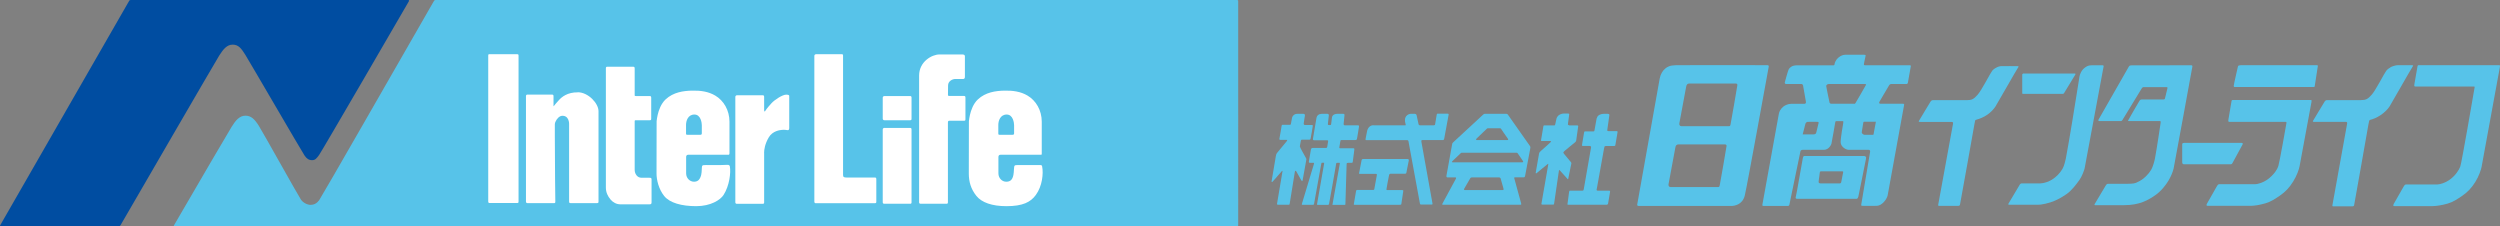 <?xml version="1.0" encoding="UTF-8"?><svg id="_レイヤー_2" xmlns="http://www.w3.org/2000/svg" viewBox="0 0 498.99 45.16"><rect x="0" y="0" width="498.99" height="45.16" fill="#808080" stroke="none"/><defs><style>.cls-1{fill:#fff;}.cls-2{fill:#57c3e9;}.cls-3{fill:#004da1;}</style></defs><g id="_レイヤー_1-2"><path class="cls-2" d="M247.14.17h0c0-.1-.08-.17-.3-.17H87.13c-.39,0-.41.01-.6.34-7.21,12.56-22.45,39.13-22.83,39.63-.49.65-1.06.92-1.71.92s-1.52-.44-1.93-1.06c-.65-.98-7.58-13.42-8.4-14.72-.82-1.3-1.53-2.02-2.67-2.02s-1.92.88-2.73,2.18c-.45.71-6.31,10.7-11.52,19.68-.04.07-.06.1-.06.14,0,.05.03.07.12.07h212.04c.23,0,.3-.08.3-.19h0V.17Z"/><path class="cls-1" d="M97.66,10.82h5.55c.24,0,.29.06.29.3v29.09c0,.25-.05.31-.29.31h-5.53c-.14,0-.23-.11-.23-.3V11.15c0-.24.03-.34.21-.34"/><path class="cls-1" d="M115.34,18.43c-2.11-.03-3.24.95-3.79,1.56-.52.58-.77.86-1.03,1.2-.01.02-.04,0-.04-.03v-1.91c0-.24-.04-.37-.29-.37h-4.93c-.18,0-.28.09-.28.34v20.99c0,.18.07.34.31.34h5.24c.25,0,.31-.06.31-.31,0-.16-.1-7.05-.1-13.17v-2.18c0-.08,0-.29.09-.51.3-.73.85-1.22,1.32-1.26,1.44-.12,1.44,1.56,1.44,1.56v15.52c0,.18.03.34.27.34h5.29c.24,0,.31-.06.31-.31v-18.03c0-1.56-2.02-3.76-4.13-3.79"/><path class="cls-1" d="M152.52,30.54v9.83c0,.25-.06.31-.31.31h-5.14c-.24,0-.3-.15-.3-.34v-20.99c0-.24.18-.34.37-.34h5.09c.24,0,.29.12.29.37v2.6c0,.21.09.4.21.18.31-.53.91-1.16,1.26-1.56.57-.64,2.17-1.71,2.93-1.71.58,0,.61.16.61.29s-.01,6.11,0,6.31c.02.4-.16.52-.32.49-.21-.04-.69-.1-1.1-.06-.41.04-1.88.18-2.66,1.49-.77,1.3-.94,2.44-.94,3.14"/><path class="cls-1" d="M176.56,25.53h5.09c.25,0,.29.12.29.37v14.47c0,.24-.06.3-.31.3h-5.14c-.24,0-.3-.15-.3-.34v-14.47c0-.24.18-.34.37-.34"/><path class="cls-1" d="M176.56,19.17h5.09c.25,0,.29.12.29.37v4.15c0,.24-.06.31-.31.31h-5.1c-.24,0-.34-.15-.34-.34v-4.15c0-.24.18-.34.37-.34"/><path class="cls-1" d="M121.85,39.8c-.53-.6-.92-1.42-.92-2.34V13.66c0-.25.07-.34.26-.34h5.2c.24,0,.29.12.29.37v5.31c0,.17.09.17.25.17h2.76c.24,0,.29.12.29.37v4.15c0,.24-.06.31-.31.31h-2.79c-.15,0-.2.05-.2.19v9.7c0,.77.48,1.59,1.37,1.59h1.59c.32,0,.41.06.41.35v4.5c0,.29-.04.45-.37.45h-5.87c-.74,0-1.43-.36-1.96-.96"/><path class="cls-1" d="M174.62,35.43h-5.69c-.49,0-.66-.1-.66-.53V11.12c0-.25-.04-.3-.29-.3h-5.07c-.18,0-.37.09-.37.34v29.07c0,.18.09.33.23.33.16,0,11.57,0,11.82,0s.32-.06.32-.31v-4.45c0-.24-.05-.37-.29-.37"/><path class="cls-1" d="M183.45,40.33c0,.18.05.34.29.34h5.15c.24,0,.31-.06.31-.31v-15.87c0-.3.07-.39.31-.39h2.89c.24,0,.3-.06.3-.3v-4.28c0-.24-.04-.37-.29-.37h-2.94c-.23,0-.26-.08-.26-.25s.02-1.45.02-1.85c0-.84.86-1.28,1.41-1.28.75,0,1.4,0,1.6,0s.35-.13.35-.41v-4.15c0-.23-.21-.34-.49-.34h-4.6c-1.46,0-4.05,1.4-4.05,4.22v25.25"/><path class="cls-1" d="M136.93,24.92c0-.77.37-2.06,1.67-2.06s1.48,1.72,1.48,2.14v1.57c0,.22-.05.33-.29.33h-2.6c-.25,0-.26-.08-.26-.29v-1.7M145.69,33.27c-.04-.24-.17-.39-.53-.37-1.3.08-3.14.04-4.24.04-.44,0-.64.03-.73.12-.18.18-.06,1.2-.24,1.87-.23.86-.61,1.34-1.43,1.34s-1.57-.69-1.57-1.67v-3.26c0-.53.5-.45.5-.45h7.99c.18,0,.16-.41.16-.25v-6.35c0-2.28-1.15-4.22-2.85-5.22-1.38-.81-2.93-1.02-4.64-.98-1.71.04-3.72.31-5.26,1.75-1.84,1.73-1.79,5.14-1.79,4.2s-.02,10.41-.02,10.59c0,1.26.42,3.1,1.52,4.48,1.1,1.39,3.5,2.04,6.4,2.04s4.83-1.25,5.46-2.24c1.19-1.85,1.47-4.48,1.26-5.66"/><path class="cls-1" d="M199.26,24.92c0-.77.37-2.06,1.67-2.06s1.48,1.72,1.48,2.14v1.57c0,.22-.05.33-.29.33h-2.6c-.25,0-.26-.08-.26-.29v-1.7M208.02,33.27c-.06-.33-.18-.33-.53-.33h-4.24c-.45,0-.64.03-.73.12-.18.18-.11,1.19-.25,1.87-.19.94-.61,1.34-1.43,1.34s-1.56-.69-1.56-1.67v-3.26c0-.53.51-.45.51-.45h7.99c.14,0,.15-.09.15-.19v-6.41c0-2.28-1.15-4.22-2.85-5.22-1.38-.81-2.93-1.02-4.64-.98-1.71.04-3.72.31-5.26,1.75-1.84,1.73-1.79,5.14-1.79,4.2s-.02,10.41-.02,10.59c0,1.63.41,3.1,1.52,4.48,1.05,1.3,3.09,2.04,5.99,2.04,3.27,0,4.83-.81,5.87-2.24,1.3-1.78,1.53-4.3,1.26-5.66"/><path class="cls-3" d="M24.05,44.96c1.5-2.59,18.92-32.62,19.7-33.86.82-1.3,1.56-2.19,2.69-2.19s1.71.72,2.52,2.02c.81,1.3,11.17,19.12,11.82,20.1.41.62.86.94,1.51.94s.9-.37,1.39-1.02c.49-.65,17.23-29.47,17.88-30.61,0,0,.12-.19.09-.25C81.61,0,81.56,0,81.39,0H26.26c-.31,0-.4,0-.52.24C25.62.48.15,44.73.03,44.98c-.09.18.02.18.1.18h23.57c.2,0,.28-.09.35-.21"/><path class="cls-2" d="M398.5,13.46c.28-.12.53-.23.91-.26.38-.02,3.16,0,3.3,0s.28.06.11.25c-.17.19-4.13,7.16-4.52,7.78-.34.54-.92,1.16-1.62,1.65-.77.54-1.59.84-2.15.99-.15.04-.26.09-.3.18-.04.11-.07.39-.14.73-.03.17-2.8,15.78-2.89,16.1-.05.16-.19.21-.4.21h-3.74c-.18,0-.25-.05-.18-.34,0,0,2.87-15.74,2.94-16.07.07-.33-.16-.35-.3-.35h-6.21c-.28,0-.4,0-.3-.2.15-.29,2.26-3.73,2.34-3.88.12-.22.4-.26.4-.26,0,0,6.08.01,6.86,0,.96-.02,1.29-.16,2.11-1.07.82-.92,2.54-4.33,2.92-4.8.21-.26.53-.5.87-.64"/><path class="cls-2" d="M477.19,13.39c.3-.16,1.02-.37,1.3-.37.29,0,2.83,0,2.97,0s.28.06.11.25c-.17.19-4.23,7.35-4.62,7.97-.34.54-.97,1.18-1.75,1.71-.77.54-1.59.85-2.13.97-.22.05-.21.37-.33.86-.04.17-2.78,15.88-2.87,16.2-.05.16-.19.21-.39.21h-3.74c-.18,0-.25-.05-.18-.34,0,0,2.84-15.85,2.92-16.18.07-.33-.15-.35-.3-.35h-6.21c-.28,0-.4,0-.3-.2.15-.29,2.26-3.73,2.34-3.88.12-.22.4-.26.4-.26,0,0,6.08.01,6.86,0,.96-.02,1.29-.16,2.11-1.07.82-.92,2.54-4.33,2.92-4.8.21-.26.53-.51.9-.71"/><path class="cls-2" d="M403.96,14.67h10.13c.13,0,.21.06.15.19-.06.12-2.12,3.51-2.18,3.59-.06.08-.14.29-.33.29h-7.87c-.12,0-.23,0-.23-.13v-3.72c0-.1.13-.23.33-.23"/><path class="cls-2" d="M417.43,13.03c.17,0,2.1,0,2.24,0s.25.07.19.29c-.05.17-3.68,19.88-3.78,20.29-.1.42-.54,1.64-1.06,2.35-.52.71-1.52,2.1-2.58,2.8-1.06.71-1.47.93-2.37,1.33-.95.42-2.62.81-3.3.77h-5.8c-.1,0-.17-.1-.08-.23.08-.13,2.22-3.74,2.26-3.8.04-.06.21-.23.35-.23h3.72c.46,0,1.2-.19,1.62-.37.41-.19.81-.37,1.41-.87.6-.5,1.37-1.35,1.68-2.24.05-.16.24-.69.4-1.46.69-3.6,2.1-12.42,2.21-13.15,0,0,.47-3.04.53-3.32.05-.28.36-1.03.69-1.36.33-.33.87-.8,1.65-.79"/><path class="cls-2" d="M424.97,13.22c.08-.15.32-.18.52-.18s11.75-.01,11.89-.01c.19,0,.24.12.2.31-.03.12-3.59,19.7-3.73,20.27-.19.75-.48,1.52-1.06,2.49-.45.75-1.43,2.06-2.62,2.87-1.36.93-3.05,1.98-6.21,1.98h-5.79c-.1,0-.17-.1-.08-.23.08-.12,2.22-3.74,2.27-3.8.04-.06.21-.23.35-.23h3.72c.46,0,1.5-.01,1.91-.2.41-.19.98-.44,1.58-.94.6-.5,1.41-1.37,1.72-2.26.06-.16.33-.87.48-1.65.32-1.66,1.12-6.98,1.14-7.18.02-.19.02-.29-.14-.29h-6.24c-.12,0-.16-.04-.1-.16.1-.19,2.06-3.61,2.26-3.91.15-.23.31-.25.62-.25h4.1c.23,0,.31-.06.35-.17.04-.1.43-1.74.5-2.06.03-.14.01-.23-.16-.23-.28,0-4.28,0-4.54,0-.29,0-.33.12-.44.27-.1.15-3.76,6.17-3.84,6.29-.08.12-.14.21-.33.21h-4.35c-.14,0-.17-.19-.08-.31.08-.13,5.95-10.42,6.09-10.65"/><path class="cls-2" d="M447.18,13.02h15.28c.19,0,.19.06.17.17-.05.29-.59,3.84-.62,4.01-.03.16-.09.17-.25.17h-15.66c-.25,0-.25-.08-.25-.29s.8-3.63.83-3.79c.04-.2.16-.25.49-.25"/><path class="cls-2" d="M445.7,19.96h15.53c.21,0,.17.16.13.41-.04.25-2.28,12.34-2.37,12.79-.12.66-.55,1.9-1.3,3.1-.75,1.2-1.54,2.03-2.57,2.74-1.04.71-1.83,1.25-2.95,1.58-1.12.33-2.22.5-2.88.5h-8.63c-.25,0-.33-.08-.17-.41.17-.33,1.95-3.45,2.03-3.57.08-.12.21-.33.42-.33h7.19c.37,0,1.54-.25,2.58-1.04,1.04-.79,1.79-1.78,2.05-2.64.24-.77,1.54-8.1,1.58-8.39.04-.29.08-.38-.17-.38-.25,0-11.01,0-11.22,0s-.21-.16-.17-.45c.04-.29.58-3.49.62-3.66.04-.17.04-.25.29-.25"/><path class="cls-2" d="M482.83,13.01h16.01c.21,0,.17.17.12.41-.04.25-3.56,19.45-3.65,19.91-.08.46-.5,1.79-1.25,2.99-.75,1.2-1.54,2.03-2.58,2.74-1.04.71-1.83,1.25-2.95,1.58-1.12.33-2.33.5-2.99.5h-7.6c-.25,0-.33-.08-.17-.42.17-.33,1.95-3.45,2.04-3.57.08-.13.21-.33.41-.33h6.27c.37,0,1.54-.25,2.58-1.04,1.04-.79,1.7-1.78,1.99-2.53.29-.75,2.81-15.5,2.86-15.79.03-.15,0-.19-.16-.19-.23,0-11.48,0-11.69,0s-.21-.16-.17-.45c.04-.29.58-3.39.62-3.56.04-.17.04-.25.29-.25"/><path class="cls-2" d="M435.88,28.52h11.52c.33,0,.28.22.17.39-.11.17-1.83,3.38-1.99,3.66-.17.28-.33.22-.55.22h-9.14c-.22,0-.33-.17-.33-.39v-3.54c0-.17.03-.33.33-.33"/><path class="cls-2" d="M260.59,24.95c.25,0,1.14,0,1.27,0s.19.08.17.19c-.02.1-.39,2.43-.44,2.53-.04.1-.07.21-.22.21h-1.52c-.08,0-.17.04-.21.25-.04.21-.18.95-.2,1.09-.02.15,1.21,2.28,1.27,2.4.04.08.05.18.02.31-.03.13-.71,3.96-.73,4.04-.02.08-.06.21-.15.17-.08-.04-1.03-1.81-1.14-1.97-.1-.17-.21-.08-.26.09,0,0-1.01,6.23-1.03,6.37-.03.15-.04.23-.17.23h-2.2c-.1,0-.17-.04-.17-.14s1.09-6.44,1.1-6.52c.01-.1-.04-.14-.1-.08-.06.06-1.76,2.04-1.87,2.14-.1.1-.23.1-.21-.06.02-.17.83-4.86.85-5.03.02-.17.09-.48.28-.69.12-.13,1.82-2.19,1.88-2.28.06-.08.21-.29,0-.29-.19,0-1.14,0-1.27,0-.13,0-.23-.06-.17-.28.06-.22.42-2.39.44-2.54.02-.11.06-.18.18-.18.23,0,1.4,0,1.51,0s.14-.11.17-.25c.03-.14.17-.95.22-1.17.08-.39.47-.77,1.04-.77h1.23c.28,0,.32.23.29.37-.03.14-.2,1.32-.23,1.49-.03.22.01.39.35.38"/><path class="cls-2" d="M313.16,25.03h1.67c.12,0,.19.08.17.19-.02.11-.39,2.69-.4,2.84-.01.11-.11.26-.24.36-.07.06-1.98,1.59-2.07,1.7-.12.15-.26.25-.26.32,0,.03.07.18.17.3.21.24,1.36,1.64,1.38,1.66.07.09.07.18.05.26-.03.13-.6,2.96-.62,3.04-.02.06-.04.11-.11.05-.07-.06-1.43-1.61-1.57-1.75-.1-.1-.16-.09-.19.15,0,0-.9,6.32-.94,6.46-.04.13-.04.23-.17.23h-2.2c-.1,0-.17-.04-.17-.14s1.36-7.8,1.37-7.89c.02-.12-.04-.14-.1-.08-.06.06-2.1,1.7-2.2,1.81-.1.1-.23.1-.21-.06.02-.17.65-3.65.67-3.82.02-.17.13-.32.33-.5.17-.15,1.93-1.7,1.99-1.79.03-.04.09-.08.07-.14-.02-.06-.13-.08-.18-.08-.19,0-1.47,0-1.63,0-.16,0-.21-.05-.18-.19.04-.23.43-2.6.46-2.73.02-.12.04-.21.26-.2.47,0,1.81,0,1.95,0,.11,0,.14-.11.17-.25.03-.14.2-.87.24-1.1.04-.2.25-.52.43-.66.25-.19.65-.35.98-.35h.94c.13,0,.21.07.18.23-.02.14-.22,1.69-.25,1.86,0,.21.1.23.23.23"/><path class="cls-2" d="M318.72,37.66c.03-.23,1.31-7.36,1.44-8.02.04-.2.07-.32.08-.33.03-.12.13-.17.31-.17.23,0,1.36,0,1.56,0,.18,0,.28,0,.31-.19.03-.22.42-2.49.44-2.59.02-.1-.04-.19-.17-.19s-1.45,0-1.62,0c-.25,0-.29-.07-.26-.26.03-.17.38-2.7.4-2.84.03-.14.05-.35-.29-.35h-.85c-.33,0-.74.12-1,.31-.19.14-.36.46-.39.62-.05.22-.39,2.18-.42,2.32-.03.14-.05.25-.17.25h-1.71c-.14,0-.18.08-.22.31-.03.18-.36,2.12-.39,2.35-.03.19.03.25.17.25h1.36s.14,0,.21.08c.07.08.08.16.04.33-.02.11-1.4,8.1-1.44,8.25-.03.15-.07.26-.25.26h-2.45c-.08,0-.12,0-.16.05-.04.05-.05.19-.07.26-.01.07-.28,2.23-.31,2.31-.03.08-.01.2.08.2h7.75c.09,0,.21-.06.26-.22.05-.2.4-2.28.41-2.4.01-.12-.07-.2-.19-.2h-2.33c-.16,0-.19-.13-.16-.36"/><path class="cls-2" d="M263.77,22.72h1.17c.18,0,.3.1.29.31,0,.08-.18,1.56-.19,1.7-.01.18.04.22.2.23.13,0,.2,0,.29,0,.09,0,.15-.06.16-.18.03-.23.15-1.17.17-1.36.08-.55.68-.7,1-.7h1.26c.18,0,.26.11.23.31-.02.18-.17,1.56-.17,1.73s.11.25.22.25h2.62c.17,0,.26.08.23.25-.03.17-.33,2.19-.39,2.38-.06.19-.03.28-.31.31-.28.03-2.56,0-2.73,0s-.25,0-.28.17c-.03.17-.18,1.08-.2,1.19-.05.21,0,.28.14.28h2.57c.17,0,.31,0,.27.28-.05.33-.27,2.23-.32,2.47-.02.1-.06.16-.18.16-.17,0-.51,0-.77,0-.11,0-.27.02-.27.23,0,.39-.24,7.8-.24,7.96s-.02.2-.13.2c-.23,0-2.21,0-2.38,0-.05,0-.08-.02-.08-.06,0-.02.03-.18.06-.3.02-.12,1.38-7.7,1.4-7.81.03-.16.02-.22-.04-.22h-.48c-.14,0-.16.03-.19.15,0,0-1.35,7.82-1.43,8.07-.05.16-.15.17-.26.17h-2.02c-.11,0-.13-.03-.11-.17.03-.15,1.38-7.9,1.4-8.02.03-.16.03-.21-.04-.22-.11,0-.27,0-.37,0-.09.01-.11.01-.15.2-.03.15-1.4,7.81-1.43,7.95-.05.2-.09.25-.21.25h-2.11c-.11,0-.17-.05-.1-.25.08-.24,2.33-7.74,2.37-7.86.05-.17.06-.28-.06-.28h-.77c-.11,0-.19-.08-.17-.22.06-.31.39-2.24.41-2.41.03-.17.14-.33.33-.33h2.66c.17,0,.24-.07.28-.28,0,0,.15-.97.17-1.08.02-.14-.05-.16-.17-.17-.16,0-2.38,0-2.58,0s-.33-.08-.28-.31c0,0,.66-3.89.7-4.14.08-.5.48-.82.98-.82"/><path class="cls-2" d="M274.11,25.02h6.31c.15,0,.18-.01.15-.15-.04-.16-.11-.42-.13-.6-.01-.09-.02-.19-.02-.31,0-.87.74-1.25,1.24-1.25.22,0,.38,0,.63,0,.3,0,.41.11.46.29.05.2.33,1.56.38,1.76.04.21.17.25.33.25h2.7c.13,0,.25-.03.28-.17.03-.14.31-1.84.32-1.93.03-.16.05-.22.19-.22h2.02c.14,0,.19.08.17.22-.03.14-.85,4.59-.87,4.72-.03.14-.08.33-.25.33h-4.07c-.14,0-.29,0-.25.3,0,0,2.19,12.19,2.22,12.35.03.17-.03.22-.17.22h-2.08c-.11,0-.22-.03-.25-.17-.03-.14-2.27-12.36-2.3-12.5-.03-.14-.11-.19-.3-.19h-8.09c-.14,0-.19-.06-.17-.19.03-.14.28-1.56.36-1.83.06-.2.25-.53.5-.72.21-.16.5-.25.69-.25"/><path class="cls-2" d="M272.09,31.73h8.83c.19,0,.3.14.28.25-.03.11-.48,2.41-.5,2.52-.03.16-.17.17-.28.17h-2.85c-.17,0-.25.08-.31.25-.06.17-.53,2.77-.53,2.85s0,.17.17.17h2.94c.19,0,.27.05.25.19-.01.09-.37,2.52-.39,2.6-.02.11-.1.15-.28.14-.08,0-8.92,0-9.08,0-.07,0-.13-.02-.13-.06,0-.05.01-.09.02-.14,0-.06.39-2.35.42-2.46.03-.11.03-.3.22-.3h3.21c.11,0,.19-.03.22-.14.03-.11.48-2.63.5-2.74.03-.22.03-.33-.14-.33h-3.27c-.14,0-.14-.06-.11-.2.04-.21.39-2.1.47-2.43.04-.16.06-.33.33-.33"/><path class="cls-2" d="M374.42,24.29s-.42,2.29-.45,2.43c-.03.13-.03.19-.13.19h-1.67c-.16,0-.62-.22-.57-.54.05-.32.27-1.72.3-1.86.03-.15.05-.21.16-.21.46,0,2.36,0,2.36,0M370.03,20.71h-4.49c-.17,0-.3-.08-.36-.19-.06-.11-.61-3.02-.66-3.24-.06-.22.09-.47.46-.51.16-.02,6.99,0,7.12,0s.43-.01.34.18c-.08.19-1.99,3.46-2.1,3.63-.11.17-.19.14-.31.14M362.96,24.64c-.05.19-.35,1.51-.43,1.78-.08.27-.19.4-.54.4s-2.18,0-2.18,0c.07-.28.48-1.94.54-2.1.05-.16.22-.38.42-.4.25-.03,1.9,0,2.05,0s.2.13.15.32M381.21,13.03h-8.87c-.29,0-.37-.04-.29-.37.06-.25.26-1.36.31-1.48.04-.12.04-.25-.29-.25h-3.78c-.33,0-.89.15-1.39.6-.5.44-.71,1.04-.73,1.26-.03.22-.08.25-.28.25h-7.31c-.44,0-.86.14-1.05.28-.19.14-.37.23-.54.59-.17.36-.69,2.33-.75,2.52-.06.19.11.33.22.33h3.1c.19,0,.3.19.33.33.03.14.55,3.13.55,3.13.11.5-.25.5-.25.5h-2.67c-.61,0-1.24.28-1.62.6-.48.41-.76.93-.84,1.36-.14.77-3.29,18.15-3.29,18.15-.04.19.02.27.21.27h4.88c.15,0,.25-.06.29-.21.04-.14,2.22-10.72,2.22-10.72.04-.21.33-.27.52-.27h4.18c.85,0,1.41-.87,1.49-1.27.08-.4.73-3.95.75-4.2.02-.25.14-.25.27-.25h1.25c.1,0,.12.14.08.37-.04.23-.54,3.01-.52,3.86.02.85,1,1.49,1.6,1.49h3.99c.23,0,.33.19.29.4-.04.21-1.72,10.2-1.76,10.47-.04.27,0,.31.23.31s1.87.04,2.89,0c1.02-.04,1.97-1.31,2.14-2.08.16-.77,3.29-18.08,3.29-18.08.02-.1-.04-.21-.19-.21h-4.55c-.25,0-.31-.23-.18-.42.13-.19,1.81-3.12,1.93-3.28.14-.19.31-.25.5-.25s2.89.02,3.01,0c.12-.02.21-.12.23-.25.02-.13.56-3.18.58-3.28.02-.1-.02-.21-.19-.21"/><path class="cls-2" d="M346.77,17c-.03.31-1.3,7.62-1.36,7.84-.06.22-.08.35-.33.35h-9.47c-.31,0-.47-.24-.42-.57.04-.27,1.31-7.06,1.36-7.31.08-.41.22-.64.64-.64h9.14c.28,0,.47.03.44.33M344.61,29.15c-.03.31-1.3,7.62-1.36,7.84-.06.22-.08.35-.33.35h-9.47c-.31,0-.47-.24-.42-.57.04-.27,1.31-7.06,1.36-7.31.08-.42.22-.64.64-.64h9.14c.28,0,.47.03.44.33M352.81,13.01c-.22,0-16.98-.03-18.25,0-1.27.03-1.77.31-2.24.72-.47.41-.89,1.08-1.05,1.94-.17.86-4.45,24.94-4.45,24.94-.1.4-.03.5.33.5.29,0,18.38,0,18.38,0,.61,0,2.26-.22,2.72-2.08.48-1.96,4.75-25.6,4.78-25.71.03-.11,0-.31-.22-.31"/><path class="cls-2" d="M367.87,34.47c-.04.16-.33,1.72-.37,1.89-.05.17-.15.25-.32.25h-3.77c-.36,0-.44-.17-.42-.39.02-.17.21-1.56.24-1.81.03-.18.1-.21.24-.21.28,0,4.11,0,4.28,0,.12,0,.17.07.12.27M372.05,31.14h-11.85s-.27-.08-.35.35c-.16.73-1.26,7.28-1.39,7.67-.13.39-.04.52.22.52h11.9c.16,0,.26-.17.35-.48.09-.3,1.44-7.23,1.52-7.54.09-.31-.09-.52-.39-.52"/><path class="cls-2" d="M303.85,32.4h-13.9c-.28,0-.08-.22-.08-.22.54-.51,1.63-1.55,1.65-1.57.05-.06.16-.13.22-.13h10.98c.14,0,.22.14.27.22.02.03.5.69.99,1.45.16.25-.13.24-.13.24M299.94,37.94h-7.45c-.17,0-.25,0-.27-.1-.03-.11.05-.21.13-.35.08-.14,1.05-1.8,1.11-1.91.05-.11.16-.17.3-.17h5.4c.17,0,.31.06.36.22.07.23.55,1.91.58,2.05.03.14.02.25-.17.25M294.72,27.65c.16-.17,1.98-1.88,2.01-1.92.05-.06.16-.13.22-.13h2.46c.14,0,.22.14.27.22.02.04.63.96,1.27,1.84.24.34-.11.3-.24.3h-5.94c-.15.01-.23-.1-.03-.32M305.4,29.18c-.08-.11-4.19-5.94-4.28-6.08-.08-.14-.22-.39-.47-.39h-4.29c-.11,0-.24.07-.39.22-.1.1-5.74,5.31-5.86,5.42-.15.13-.23.25-.25.33-.03.14-1.14,6.29-1.16,6.43-.03.14.06.3.19.3h1.61c.14,0,.17.12.08.28-.07.12-2.56,4.74-2.64,4.88-.04.07-.08.14-.07.23.01.08.13.07.2.07h15.42c.19,0,.15-.18.11-.33-.03-.12-1.32-4.8-1.37-4.99-.06-.19.24-.16.4-.16h1.52c.14,0,.22-.11.25-.28.03-.17.97-5.18,1.02-5.4.06-.22.06-.42-.03-.53"/></g></svg>